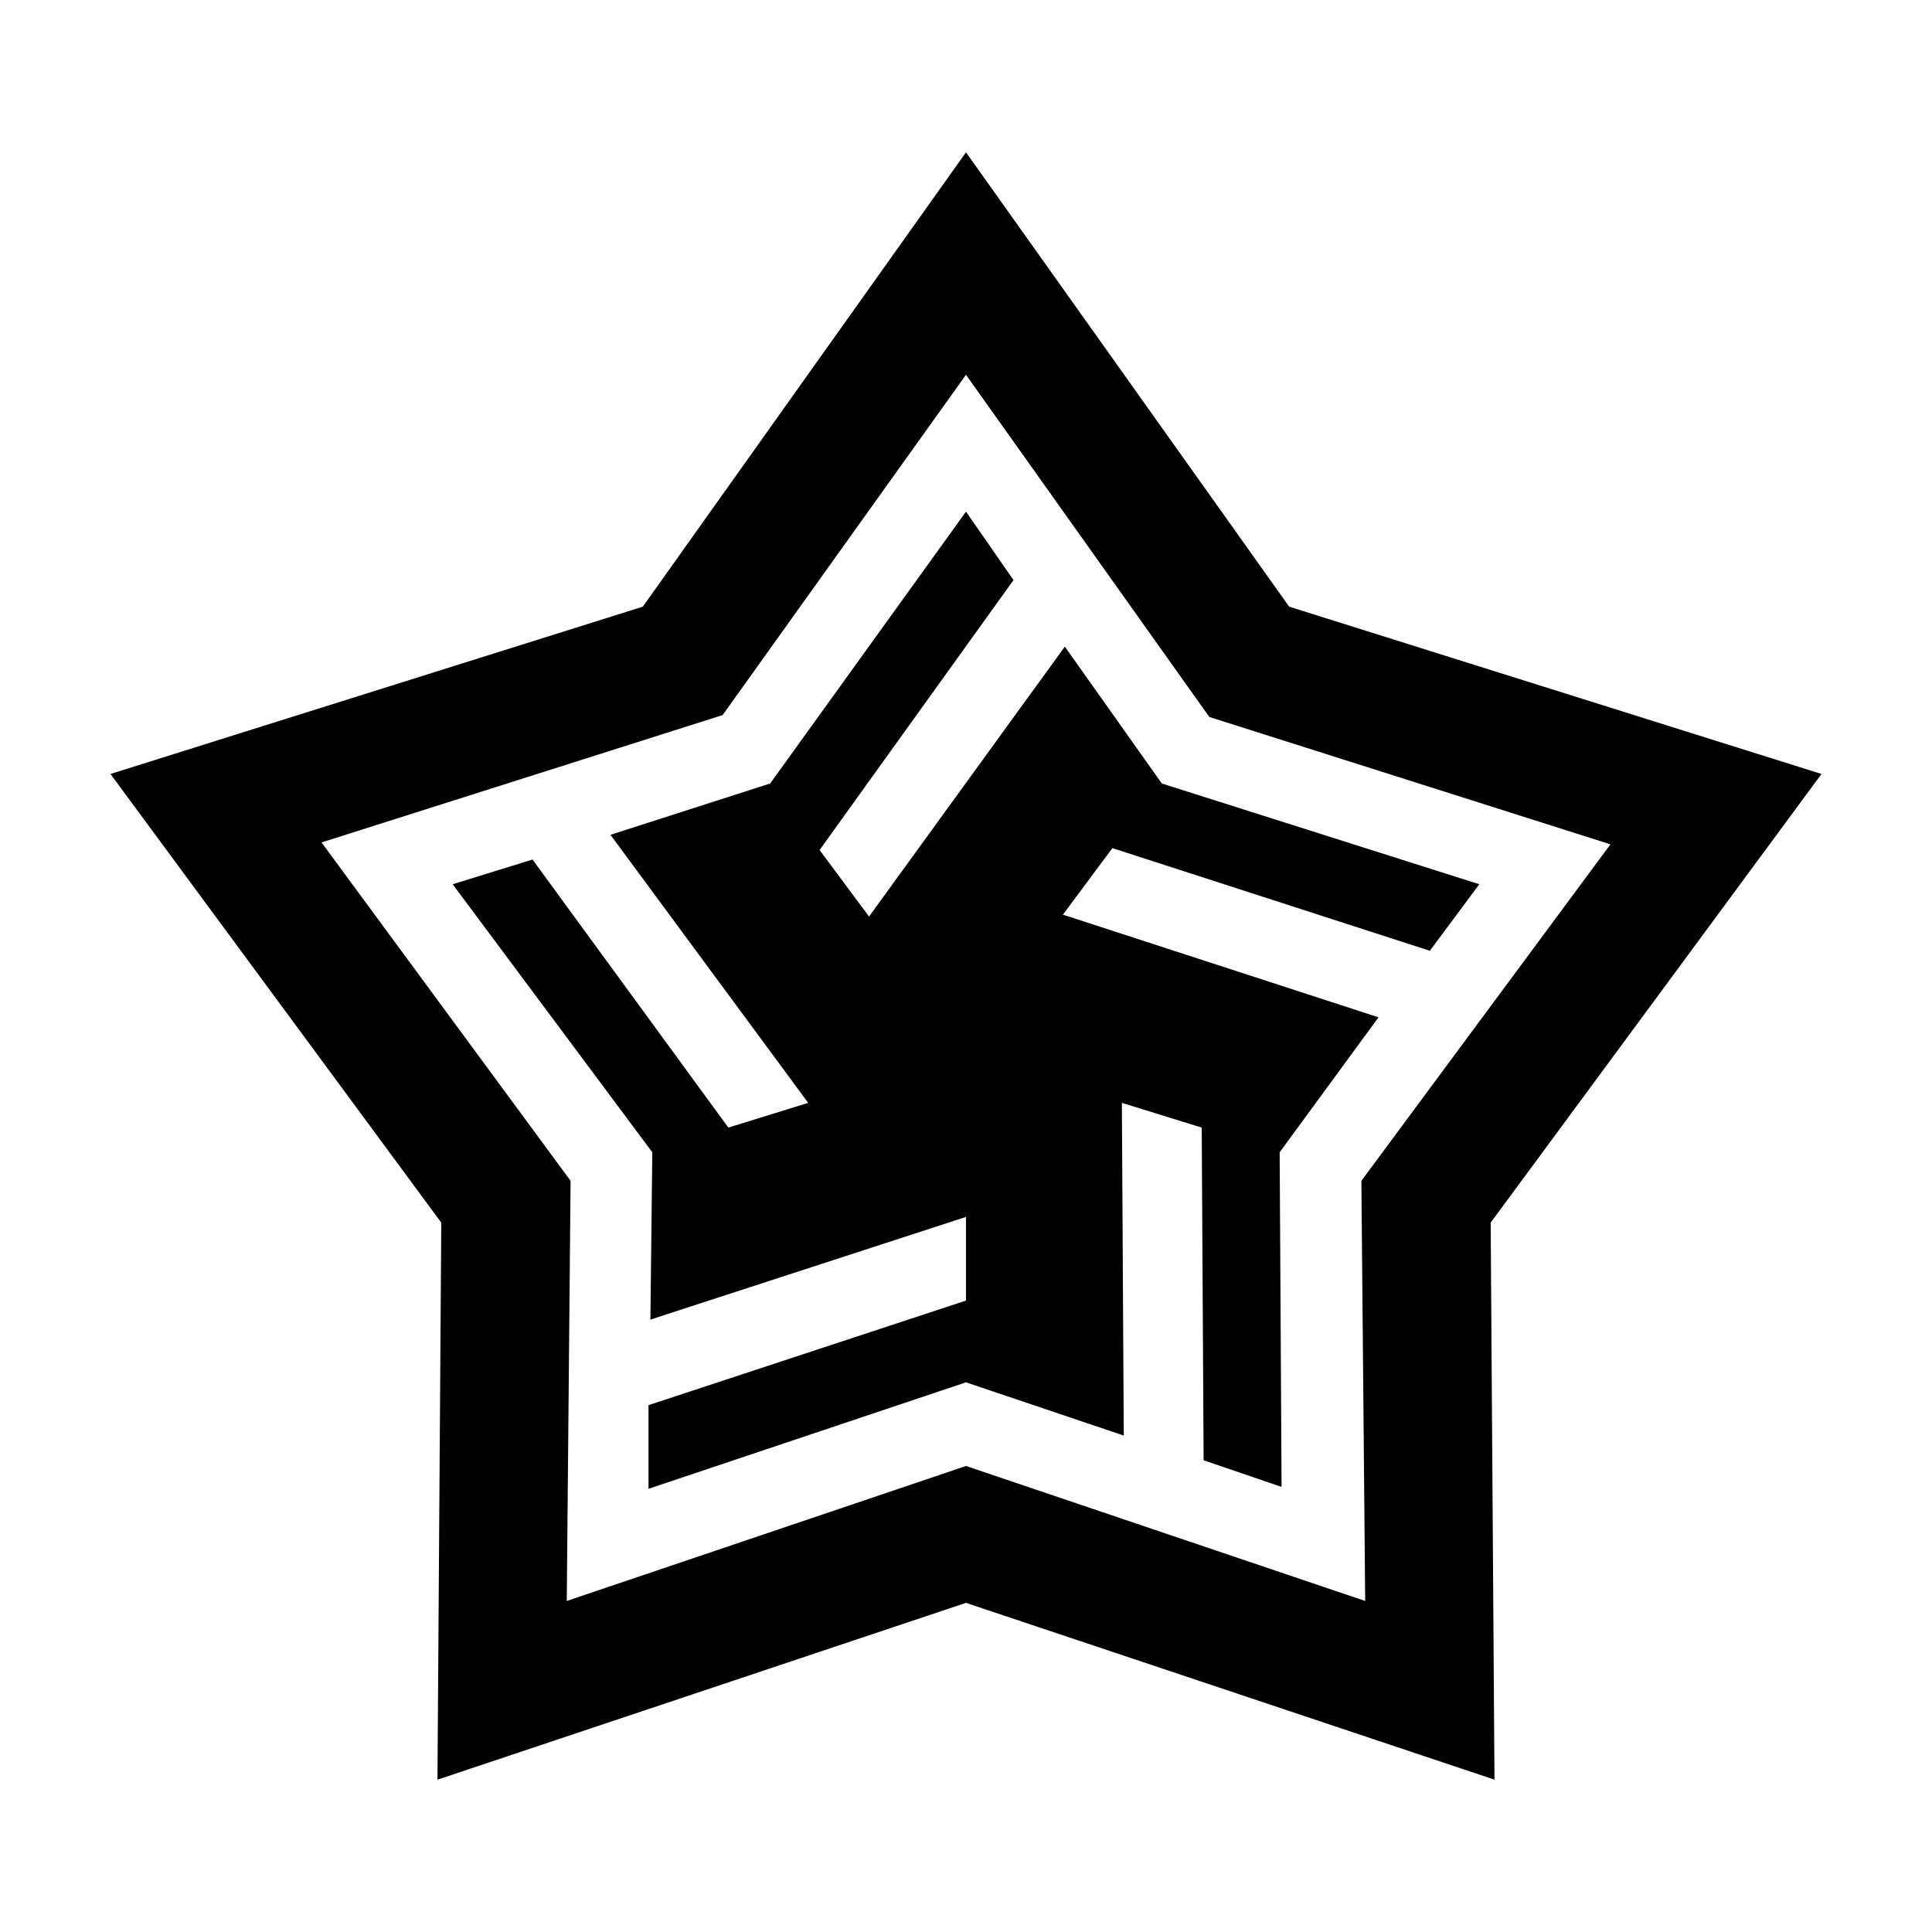 <?xml version="1.0" encoding="UTF-8"?>
<!-- Uploaded to: SVG Repo, www.svgrepo.com, Generator: SVG Repo Mixer Tools -->
<svg fill="#000000" width="800px" height="800px" version="1.1" viewBox="144 144 512 512" xmlns="http://www.w3.org/2000/svg">
 <g>
  <path d="m509.32 413.6-83.633-27.207 13.102-17.633 84.137 27.207 13.098-17.633-84.137-26.703-25.695-36.273-51.891 71.539-13.098-17.633 51.387-71.539-12.594-18.137-51.895 72.043-42.32 13.602 52.398 71.039-21.16 6.551-51.895-71.039-21.16 6.551 52.902 71.035-0.504 44.336 83.633-27.207v22.168l-84.137 27.711v22.168l84.137-28.215 41.816 14.109-0.504-88.168 21.16 6.551 0.504 88.164 20.656 7.055-0.504-88.672z"/>
  <path d="m626.71 349.11-141.07-44.336-85.645-120.41-85.648 120.41-141.07 44.336 87.664 118.9-1.008 147.62 140.06-46.855 140.06 46.855-1.008-147.62zm-226.71 183.39-105.8 35.77 1.008-111.34-66-89.676 106.3-33.754 64.488-90.184 64.488 90.688 106.3 33.754-66.004 89.176 1.008 111.34z"/>
 </g>
</svg>